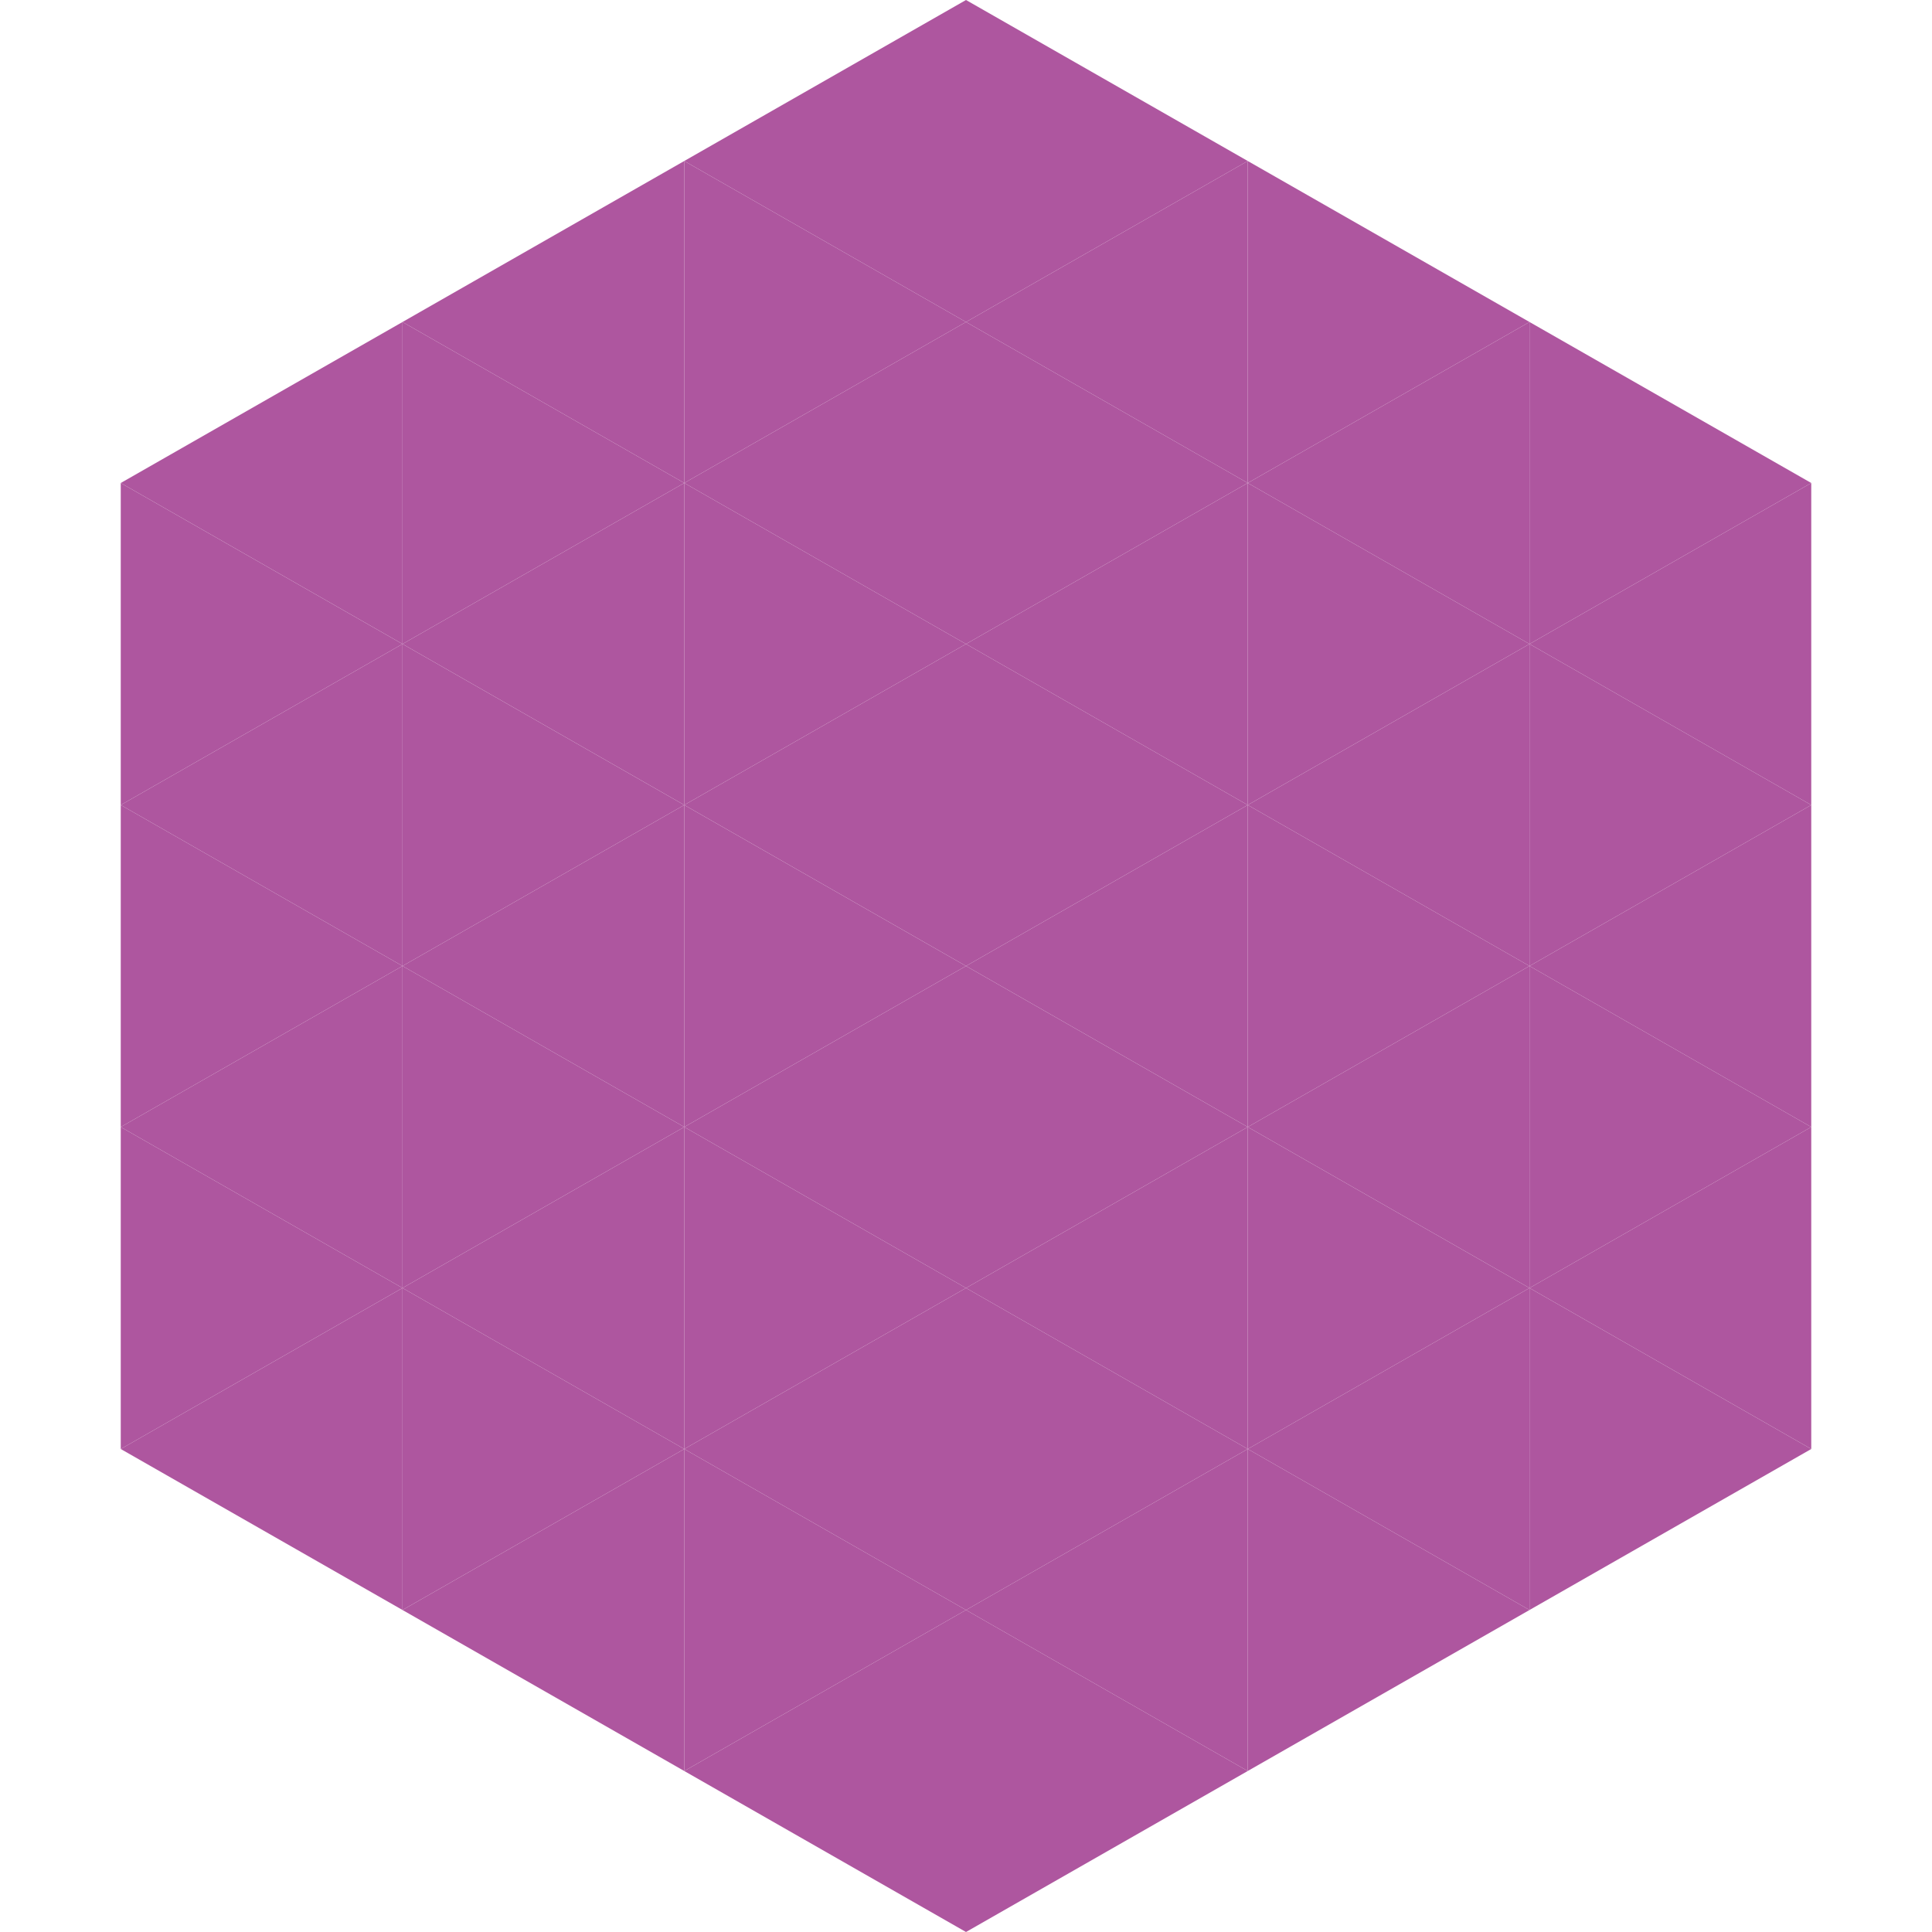 <?xml version="1.0"?>
<!-- Generated by SVGo -->
<svg width="240" height="240"
     xmlns="http://www.w3.org/2000/svg"
     xmlns:xlink="http://www.w3.org/1999/xlink">
<polygon points="50,40 15,60 50,80" style="fill:rgb(174,86,159)" />
<polygon points="190,40 225,60 190,80" style="fill:rgb(174,86,159)" />
<polygon points="15,60 50,80 15,100" style="fill:rgb(174,86,159)" />
<polygon points="225,60 190,80 225,100" style="fill:rgb(174,86,159)" />
<polygon points="50,80 15,100 50,120" style="fill:rgb(174,86,159)" />
<polygon points="190,80 225,100 190,120" style="fill:rgb(174,86,159)" />
<polygon points="15,100 50,120 15,140" style="fill:rgb(174,86,159)" />
<polygon points="225,100 190,120 225,140" style="fill:rgb(174,86,159)" />
<polygon points="50,120 15,140 50,160" style="fill:rgb(174,86,159)" />
<polygon points="190,120 225,140 190,160" style="fill:rgb(174,86,159)" />
<polygon points="15,140 50,160 15,180" style="fill:rgb(174,86,159)" />
<polygon points="225,140 190,160 225,180" style="fill:rgb(174,86,159)" />
<polygon points="50,160 15,180 50,200" style="fill:rgb(174,86,159)" />
<polygon points="190,160 225,180 190,200" style="fill:rgb(174,86,159)" />
<polygon points="15,180 50,200 15,220" style="fill:rgb(255,255,255); fill-opacity:0" />
<polygon points="225,180 190,200 225,220" style="fill:rgb(255,255,255); fill-opacity:0" />
<polygon points="50,0 85,20 50,40" style="fill:rgb(255,255,255); fill-opacity:0" />
<polygon points="190,0 155,20 190,40" style="fill:rgb(255,255,255); fill-opacity:0" />
<polygon points="85,20 50,40 85,60" style="fill:rgb(174,86,159)" />
<polygon points="155,20 190,40 155,60" style="fill:rgb(174,86,159)" />
<polygon points="50,40 85,60 50,80" style="fill:rgb(174,86,159)" />
<polygon points="190,40 155,60 190,80" style="fill:rgb(174,86,159)" />
<polygon points="85,60 50,80 85,100" style="fill:rgb(174,86,159)" />
<polygon points="155,60 190,80 155,100" style="fill:rgb(174,86,159)" />
<polygon points="50,80 85,100 50,120" style="fill:rgb(174,86,159)" />
<polygon points="190,80 155,100 190,120" style="fill:rgb(174,86,159)" />
<polygon points="85,100 50,120 85,140" style="fill:rgb(174,86,159)" />
<polygon points="155,100 190,120 155,140" style="fill:rgb(174,86,159)" />
<polygon points="50,120 85,140 50,160" style="fill:rgb(174,86,159)" />
<polygon points="190,120 155,140 190,160" style="fill:rgb(174,86,159)" />
<polygon points="85,140 50,160 85,180" style="fill:rgb(174,86,159)" />
<polygon points="155,140 190,160 155,180" style="fill:rgb(174,86,159)" />
<polygon points="50,160 85,180 50,200" style="fill:rgb(174,86,159)" />
<polygon points="190,160 155,180 190,200" style="fill:rgb(174,86,159)" />
<polygon points="85,180 50,200 85,220" style="fill:rgb(174,86,159)" />
<polygon points="155,180 190,200 155,220" style="fill:rgb(174,86,159)" />
<polygon points="120,0 85,20 120,40" style="fill:rgb(174,86,159)" />
<polygon points="120,0 155,20 120,40" style="fill:rgb(174,86,159)" />
<polygon points="85,20 120,40 85,60" style="fill:rgb(174,86,159)" />
<polygon points="155,20 120,40 155,60" style="fill:rgb(174,86,159)" />
<polygon points="120,40 85,60 120,80" style="fill:rgb(174,86,159)" />
<polygon points="120,40 155,60 120,80" style="fill:rgb(174,86,159)" />
<polygon points="85,60 120,80 85,100" style="fill:rgb(174,86,159)" />
<polygon points="155,60 120,80 155,100" style="fill:rgb(174,86,159)" />
<polygon points="120,80 85,100 120,120" style="fill:rgb(174,86,159)" />
<polygon points="120,80 155,100 120,120" style="fill:rgb(174,86,159)" />
<polygon points="85,100 120,120 85,140" style="fill:rgb(174,86,159)" />
<polygon points="155,100 120,120 155,140" style="fill:rgb(174,86,159)" />
<polygon points="120,120 85,140 120,160" style="fill:rgb(174,86,159)" />
<polygon points="120,120 155,140 120,160" style="fill:rgb(174,86,159)" />
<polygon points="85,140 120,160 85,180" style="fill:rgb(174,86,159)" />
<polygon points="155,140 120,160 155,180" style="fill:rgb(174,86,159)" />
<polygon points="120,160 85,180 120,200" style="fill:rgb(174,86,159)" />
<polygon points="120,160 155,180 120,200" style="fill:rgb(174,86,159)" />
<polygon points="85,180 120,200 85,220" style="fill:rgb(174,86,159)" />
<polygon points="155,180 120,200 155,220" style="fill:rgb(174,86,159)" />
<polygon points="120,200 85,220 120,240" style="fill:rgb(174,86,159)" />
<polygon points="120,200 155,220 120,240" style="fill:rgb(174,86,159)" />
<polygon points="85,220 120,240 85,260" style="fill:rgb(255,255,255); fill-opacity:0" />
<polygon points="155,220 120,240 155,260" style="fill:rgb(255,255,255); fill-opacity:0" />
</svg>
